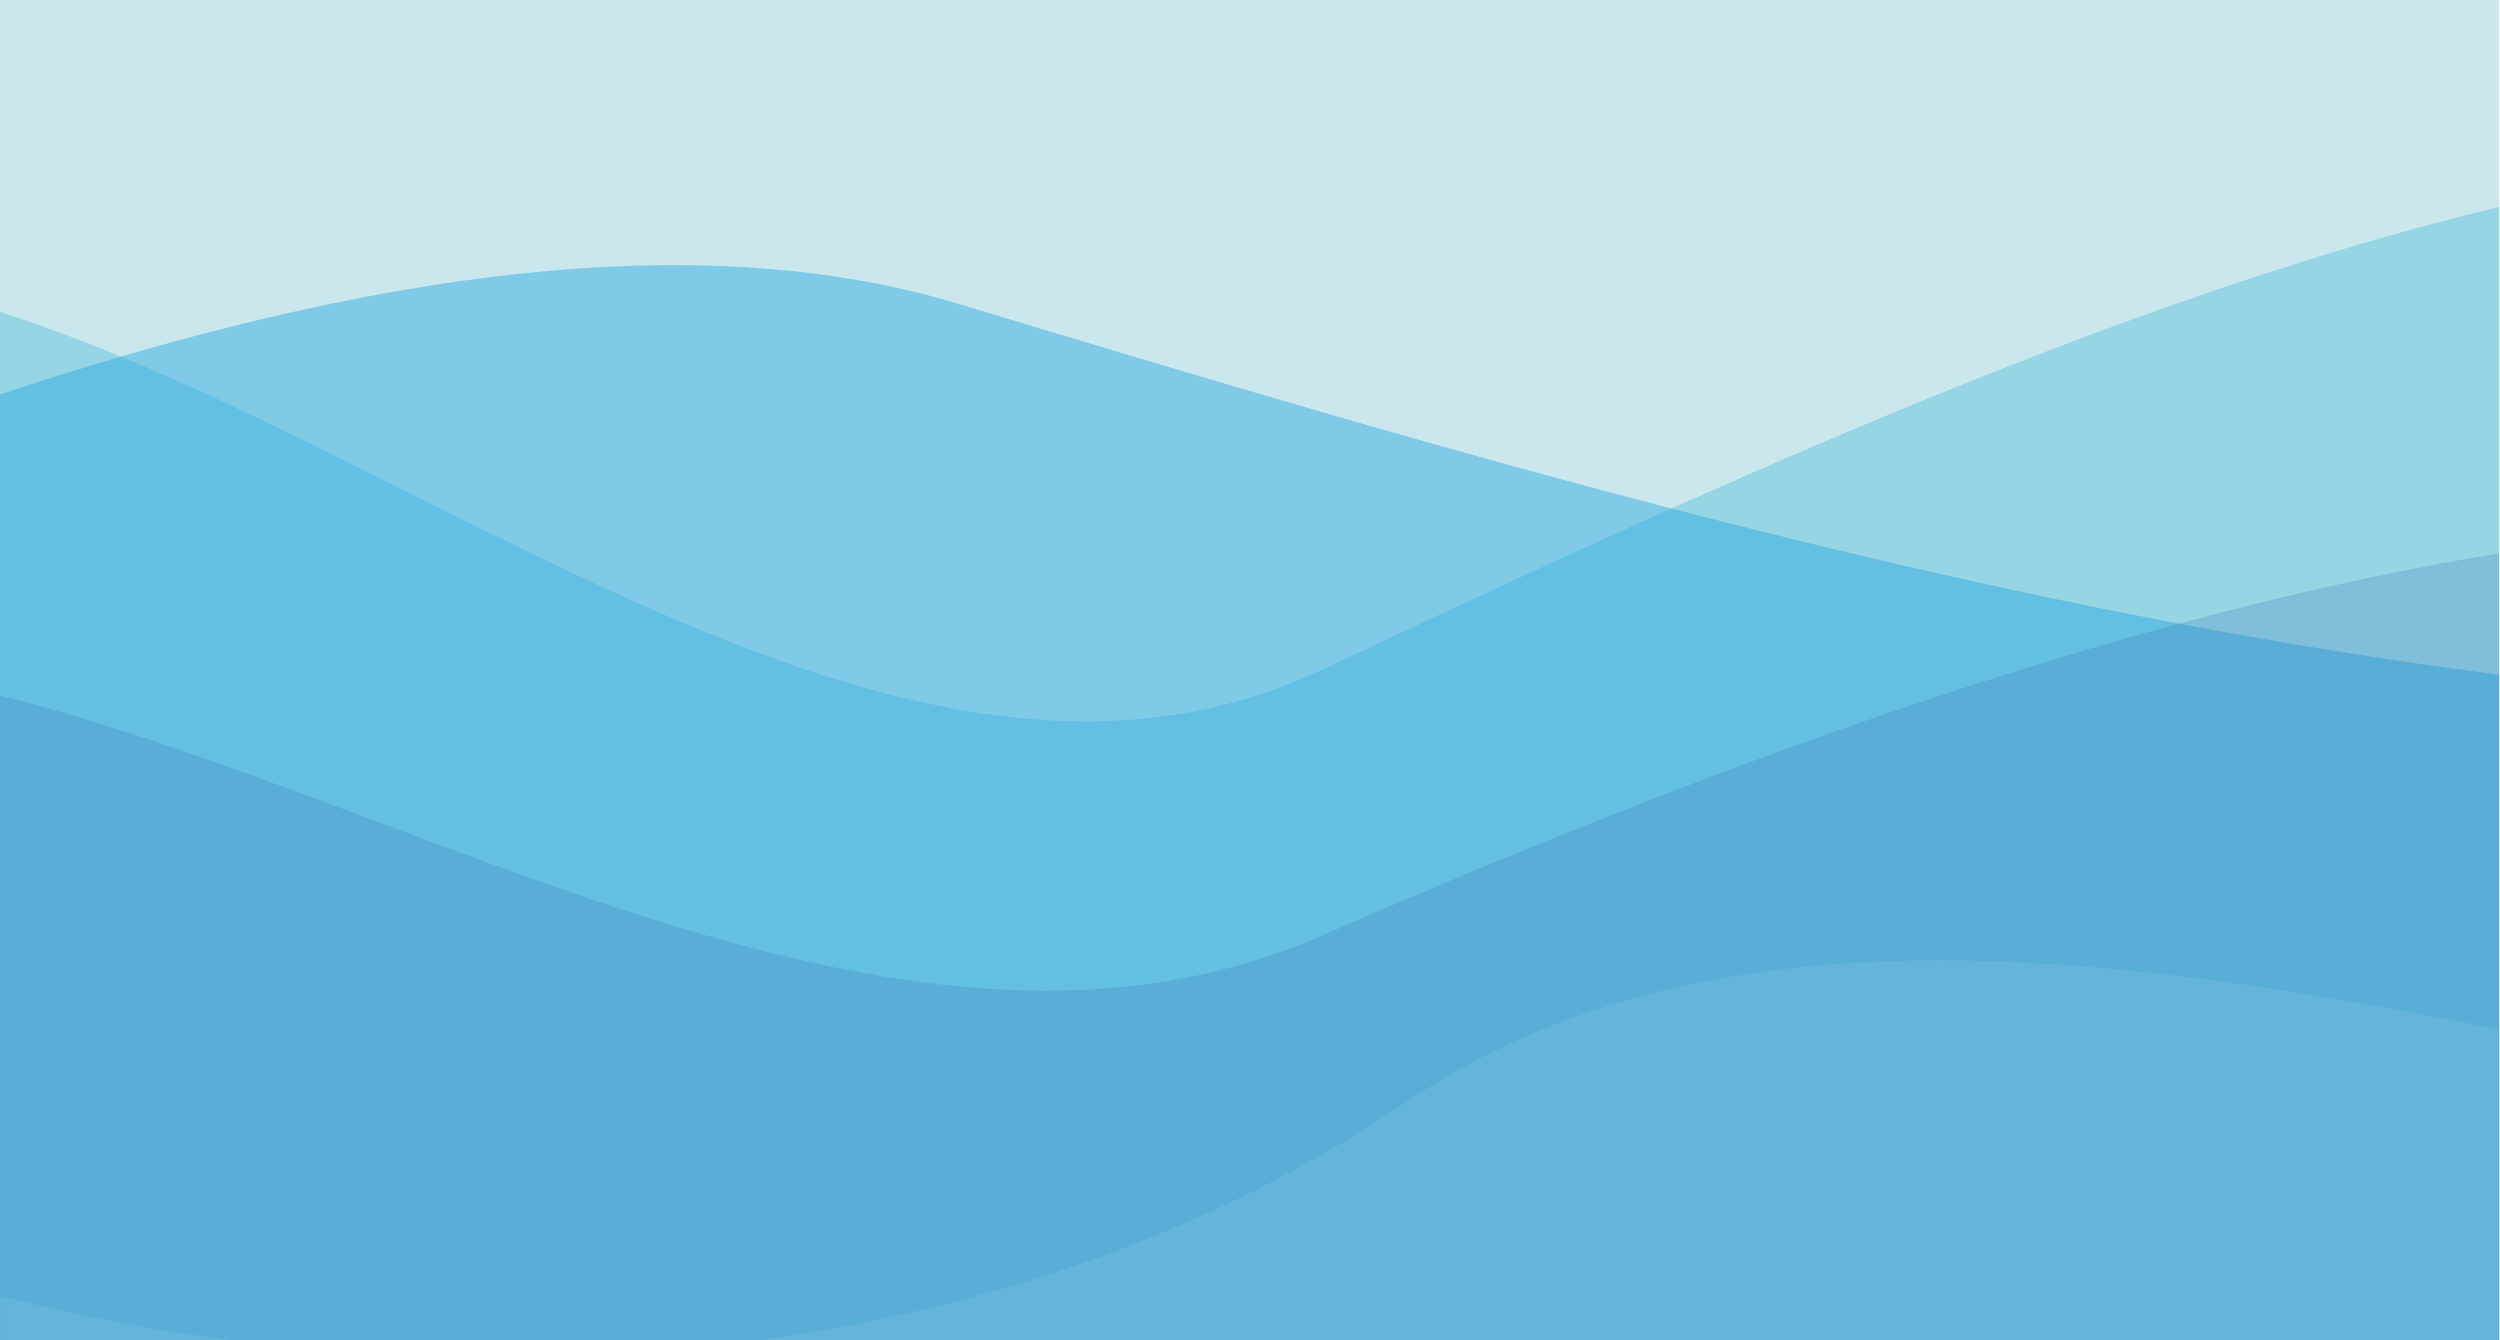 <?xml version="1.0" encoding="UTF-8"?> <svg xmlns="http://www.w3.org/2000/svg" width="1121" height="601" viewBox="0 0 1121 601" fill="none"><g clip-path="url(#clip0_104_3)"><path d="M1121.2 -95.377H-0.569V696.327H1121.2V-95.377Z" fill="#C9E7ED"></path><path fill-rule="evenodd" clip-rule="evenodd" d="M1121.2 92.626C957.678 132.013 783.393 210.569 592.648 300.378C406.095 388.214 193.878 201.495 -0.569 139.684V695.166H1121.2V92.626Z" fill="#5EC3D9" fill-opacity="0.48"></path><path fill-rule="evenodd" clip-rule="evenodd" d="M1121.2 302.628C880.711 271.854 643.654 200.901 429.722 136.234C299.208 96.782 138.867 130.772 -0.569 177.03V695.165H1121.2V302.628Z" fill="#27A8E0" fill-opacity="0.45"></path><path fill-rule="evenodd" clip-rule="evenodd" d="M1121.2 248.014C983.6 270.521 814.891 322.457 592.648 419.56C407.638 500.397 194.516 361.023 -0.569 311.672V695.166H1121.2V248.014Z" fill="#396FB5" fill-opacity="0.22"></path><path fill-rule="evenodd" clip-rule="evenodd" d="M1121.95 461.926C936.574 424.211 761.113 405.984 631.075 493.878C451.218 615.447 208.662 633.762 0.18 581.186V698.324H1121.95V461.926Z" fill="#72BCE4" fill-opacity="0.43"></path></g><defs><clipPath id="clip0_104_3"><rect width="1120.63" height="600.945" fill="white"></rect></clipPath></defs></svg> 